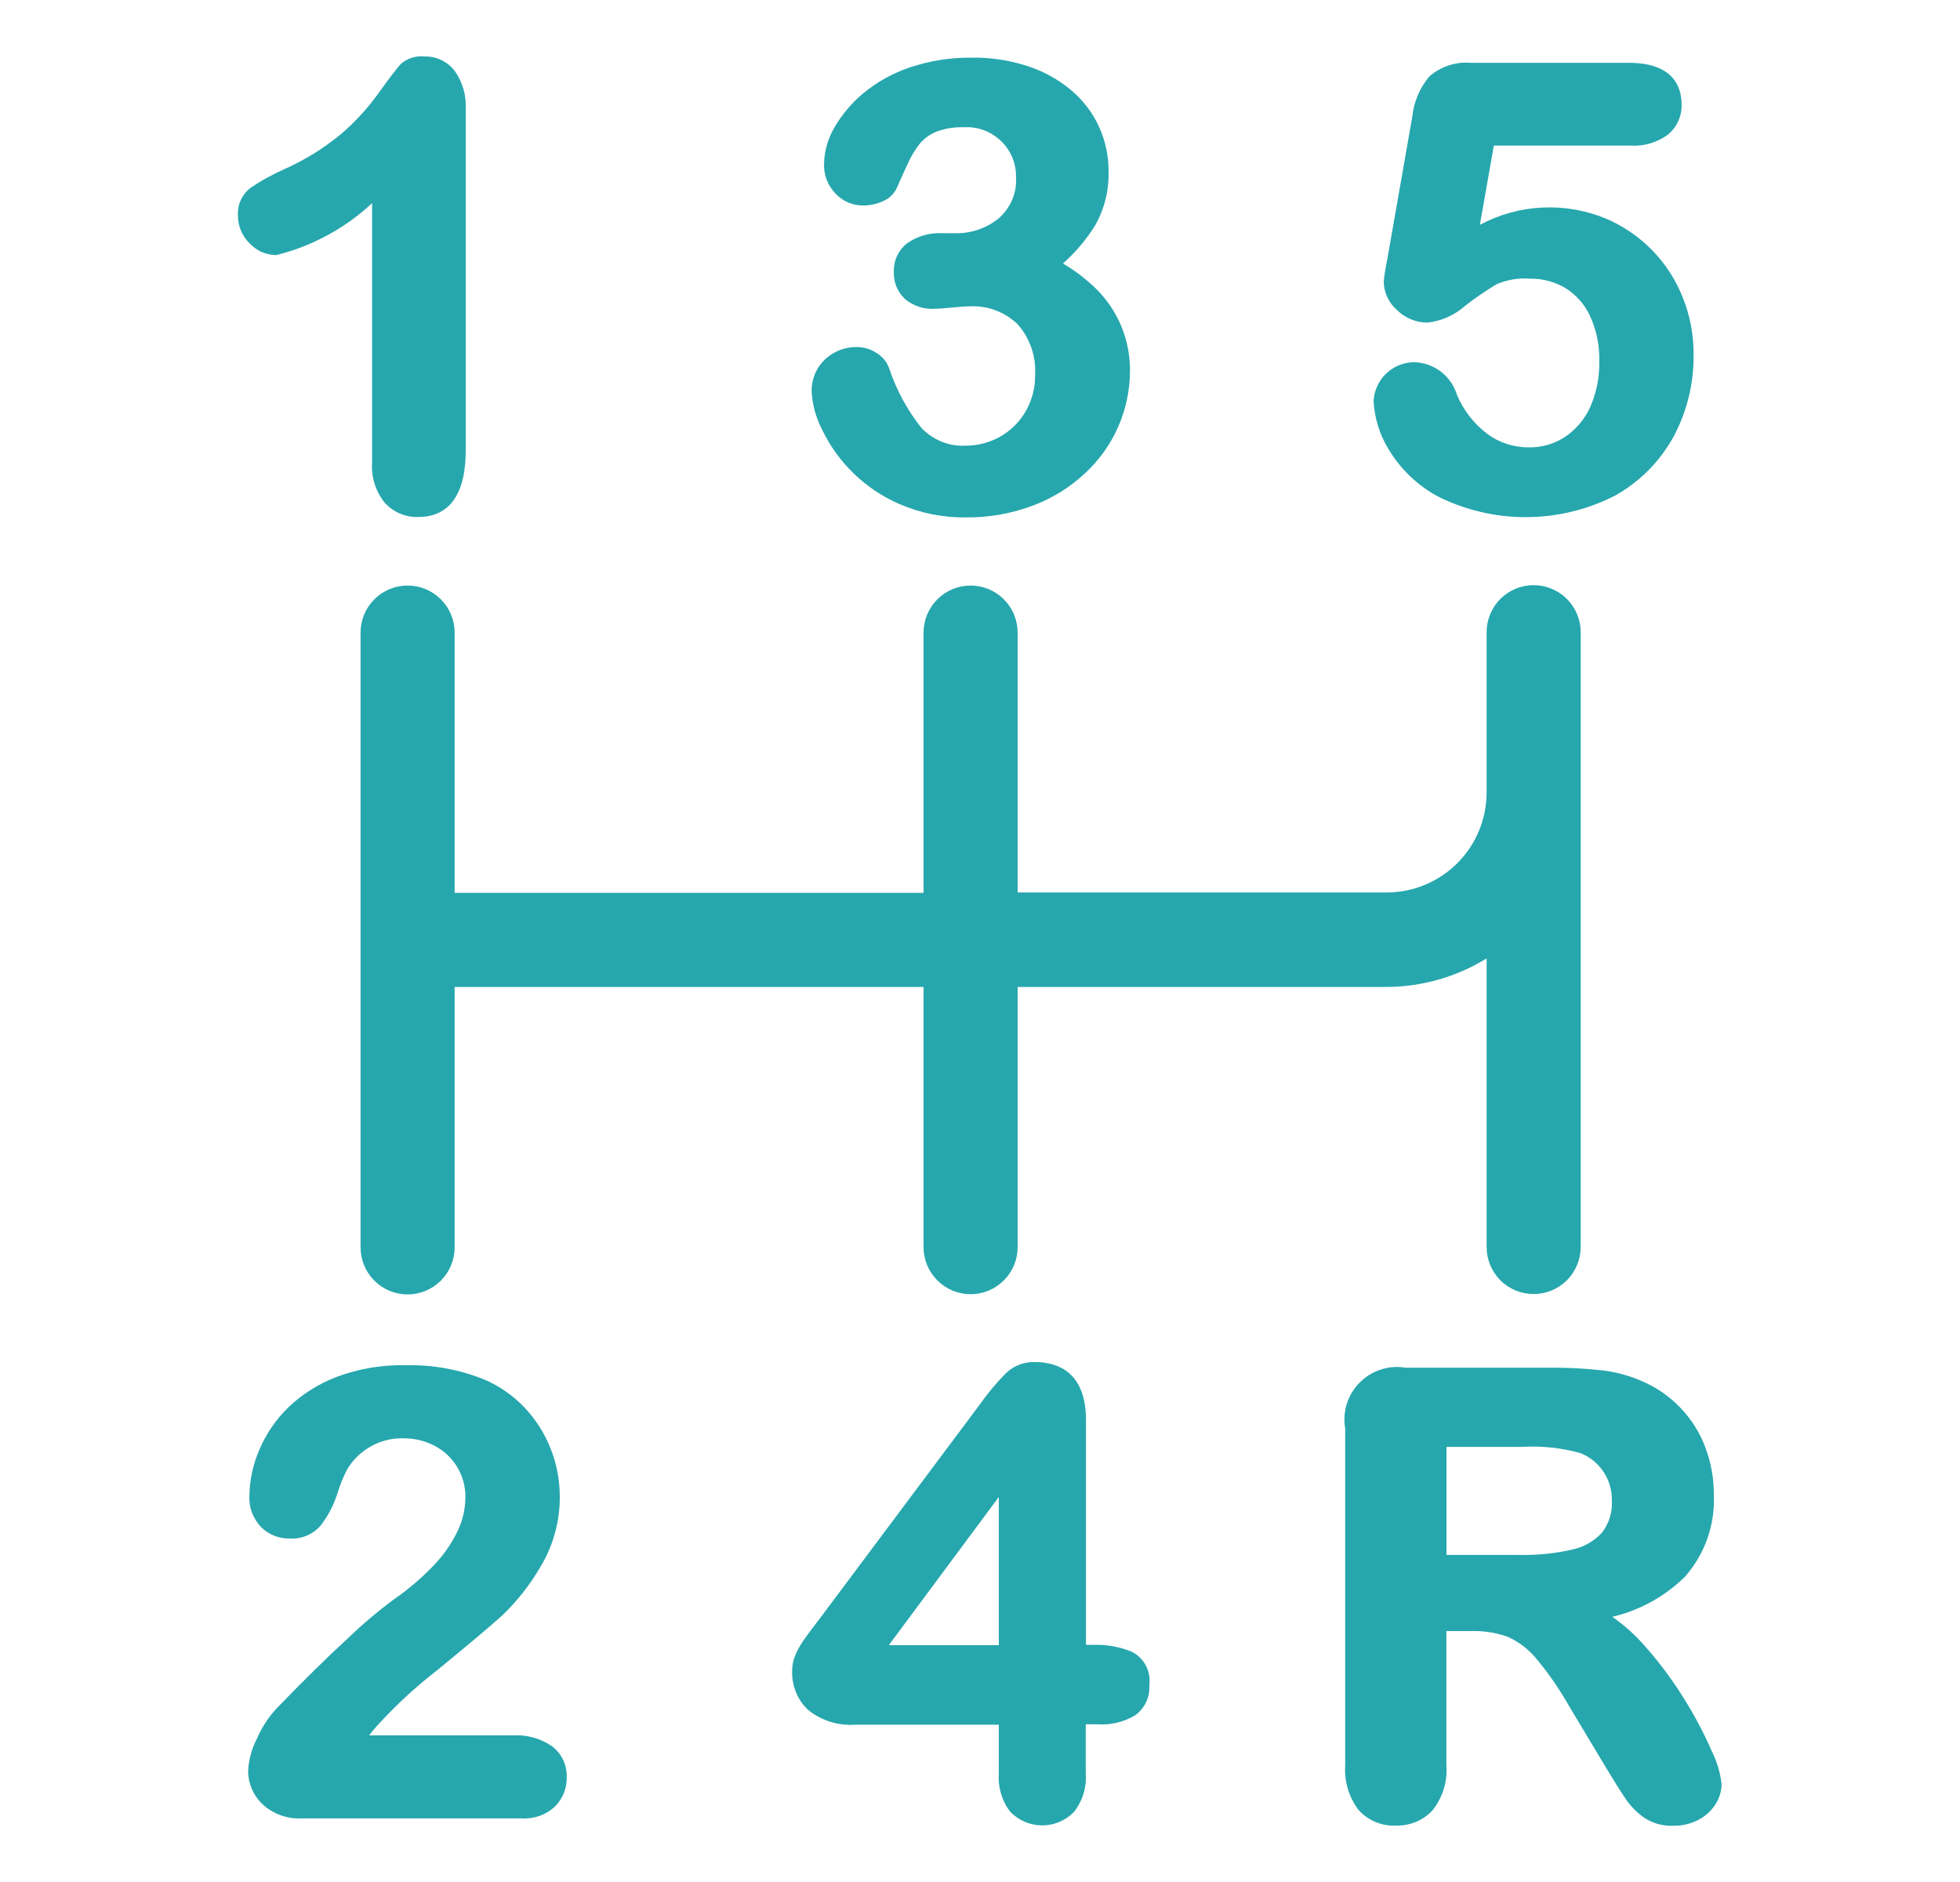 <svg width="25" height="24" viewBox="0 0 25 24" fill="none" xmlns="http://www.w3.org/2000/svg">
<path d="M11.78 15.904C11.78 16.063 11.843 16.216 11.956 16.328C12.068 16.441 12.221 16.504 12.38 16.504C12.539 16.504 12.692 16.441 12.804 16.328C12.917 16.216 12.98 16.063 12.98 15.904V12.586H17.688C18.138 12.584 18.578 12.458 18.962 12.222V15.902C18.962 16.061 19.025 16.214 19.137 16.327C19.25 16.439 19.402 16.502 19.561 16.502C19.721 16.502 19.873 16.439 19.986 16.327C20.098 16.214 20.162 16.061 20.162 15.902V8.062C20.162 7.903 20.098 7.751 19.986 7.638C19.873 7.526 19.721 7.462 19.561 7.462C19.402 7.462 19.25 7.526 19.137 7.638C19.025 7.751 18.962 7.903 18.962 8.062V10.108C18.961 10.446 18.827 10.769 18.588 11.008C18.349 11.246 18.026 11.381 17.688 11.381H12.98V8.067C12.98 7.908 12.917 7.755 12.804 7.643C12.692 7.53 12.539 7.467 12.38 7.467C12.221 7.467 12.068 7.53 11.956 7.643C11.843 7.755 11.78 7.908 11.78 8.067V11.386H5.799V8.067C5.799 7.908 5.736 7.755 5.623 7.643C5.511 7.53 5.358 7.467 5.199 7.467C5.04 7.467 4.887 7.53 4.775 7.643C4.662 7.755 4.599 7.908 4.599 8.067V15.907C4.599 16.066 4.662 16.219 4.775 16.331C4.887 16.444 5.04 16.507 5.199 16.507C5.358 16.507 5.511 16.444 5.623 16.331C5.736 16.219 5.799 16.066 5.799 15.907V12.586H11.78V15.904Z" fill="#26A7AD"/>
<path d="M3.523 3.253C3.98 3.14 4.401 2.912 4.746 2.591V5.896C4.733 6.081 4.79 6.264 4.906 6.41C4.96 6.47 5.027 6.518 5.101 6.549C5.176 6.581 5.257 6.596 5.338 6.593C5.613 6.593 5.94 6.446 5.94 5.747V1.386C5.949 1.215 5.9 1.046 5.801 0.906C5.756 0.847 5.698 0.799 5.631 0.767C5.564 0.734 5.49 0.718 5.416 0.72C5.362 0.714 5.307 0.72 5.255 0.736C5.203 0.752 5.155 0.778 5.114 0.814C5.067 0.863 4.971 0.989 4.829 1.187C4.69 1.38 4.529 1.556 4.349 1.71C4.13 1.891 3.888 2.041 3.629 2.156C3.475 2.224 3.328 2.305 3.19 2.4C3.137 2.442 3.096 2.495 3.069 2.556C3.042 2.617 3.031 2.684 3.035 2.75C3.035 2.816 3.048 2.88 3.073 2.94C3.098 3.001 3.135 3.055 3.182 3.101C3.225 3.148 3.278 3.186 3.336 3.213C3.395 3.239 3.459 3.252 3.523 3.253Z" fill="#26A7AD"/>
<path d="M12.745 5.575C12.617 5.645 12.473 5.682 12.327 5.683C12.22 5.69 12.112 5.673 12.012 5.633C11.912 5.593 11.822 5.531 11.749 5.452C11.569 5.225 11.431 4.968 11.34 4.693C11.31 4.612 11.254 4.545 11.18 4.501C11.107 4.452 11.02 4.426 10.932 4.426C10.779 4.422 10.631 4.48 10.52 4.586C10.465 4.639 10.421 4.703 10.392 4.775C10.364 4.846 10.35 4.923 10.353 4.999C10.363 5.162 10.406 5.321 10.48 5.467C10.683 5.896 11.034 6.237 11.47 6.427C11.738 6.544 12.029 6.602 12.322 6.598C12.611 6.601 12.899 6.55 13.171 6.449C13.418 6.357 13.645 6.217 13.838 6.037C14.022 5.867 14.168 5.662 14.267 5.433C14.363 5.211 14.412 4.973 14.413 4.731C14.415 4.536 14.377 4.342 14.303 4.161C14.228 3.981 14.117 3.817 13.978 3.68C13.851 3.557 13.71 3.449 13.558 3.36C13.715 3.222 13.851 3.061 13.963 2.884C14.085 2.674 14.146 2.433 14.14 2.19C14.142 1.992 14.1 1.796 14.018 1.616C13.935 1.435 13.812 1.274 13.659 1.147C13.494 1.009 13.303 0.905 13.098 0.84C12.873 0.768 12.636 0.732 12.399 0.735C12.13 0.732 11.863 0.774 11.607 0.859C11.389 0.932 11.185 1.045 11.008 1.192C10.86 1.316 10.736 1.464 10.64 1.631C10.559 1.77 10.514 1.927 10.511 2.087C10.508 2.159 10.52 2.23 10.546 2.296C10.572 2.363 10.612 2.423 10.662 2.474C10.706 2.519 10.758 2.556 10.815 2.581C10.873 2.606 10.935 2.619 10.998 2.62C11.088 2.622 11.178 2.604 11.26 2.567C11.337 2.535 11.4 2.476 11.437 2.401C11.479 2.303 11.527 2.198 11.579 2.087C11.62 1.995 11.672 1.908 11.734 1.829C11.79 1.764 11.862 1.713 11.942 1.68C12.054 1.638 12.173 1.618 12.293 1.623C12.383 1.617 12.472 1.631 12.556 1.663C12.64 1.696 12.716 1.745 12.779 1.809C12.838 1.868 12.884 1.938 12.915 2.015C12.946 2.092 12.961 2.175 12.959 2.258C12.966 2.357 12.949 2.457 12.91 2.549C12.871 2.64 12.811 2.722 12.735 2.787C12.579 2.913 12.383 2.979 12.182 2.974H12.026C11.862 2.964 11.7 3.01 11.567 3.105C11.514 3.147 11.471 3.202 11.442 3.264C11.413 3.326 11.399 3.393 11.401 3.462C11.398 3.527 11.409 3.592 11.433 3.652C11.457 3.713 11.495 3.767 11.542 3.812C11.647 3.901 11.782 3.946 11.919 3.938C11.95 3.938 12.022 3.933 12.132 3.923C12.242 3.912 12.312 3.907 12.361 3.907C12.475 3.9 12.588 3.917 12.695 3.956C12.802 3.995 12.899 4.057 12.981 4.136C13.136 4.312 13.216 4.542 13.203 4.776C13.206 4.948 13.161 5.117 13.072 5.263C12.992 5.394 12.88 5.502 12.745 5.575Z" fill="#26A7AD"/>
<path d="M5.531 19.964C5.377 20.124 5.208 20.269 5.025 20.395C4.817 20.549 4.619 20.717 4.433 20.896C4.163 21.144 3.854 21.448 3.514 21.801C3.414 21.913 3.333 22.041 3.274 22.179C3.21 22.303 3.173 22.44 3.165 22.579C3.164 22.659 3.181 22.739 3.212 22.812C3.244 22.886 3.29 22.953 3.348 23.008C3.415 23.07 3.494 23.118 3.58 23.149C3.667 23.18 3.758 23.194 3.85 23.189H6.65C6.728 23.194 6.808 23.183 6.882 23.157C6.957 23.13 7.025 23.088 7.082 23.034C7.13 22.985 7.168 22.927 7.193 22.863C7.218 22.8 7.23 22.732 7.229 22.663C7.231 22.587 7.215 22.512 7.183 22.443C7.15 22.375 7.102 22.315 7.042 22.269C6.894 22.168 6.718 22.119 6.539 22.13H4.709C4.741 22.088 4.772 22.049 4.804 22.014C5.041 21.752 5.3 21.513 5.579 21.297C5.969 20.977 6.237 20.753 6.399 20.607C6.592 20.424 6.758 20.214 6.892 19.984C7.057 19.711 7.143 19.398 7.14 19.079C7.139 18.66 6.979 18.256 6.691 17.95C6.55 17.802 6.382 17.683 6.195 17.6C5.87 17.465 5.52 17.401 5.168 17.41C4.871 17.404 4.575 17.454 4.296 17.558C4.064 17.646 3.853 17.779 3.674 17.951C3.516 18.106 3.39 18.291 3.305 18.495C3.226 18.678 3.184 18.875 3.181 19.074C3.177 19.148 3.188 19.221 3.214 19.29C3.24 19.358 3.279 19.421 3.33 19.474C3.378 19.522 3.436 19.56 3.5 19.585C3.564 19.61 3.632 19.622 3.7 19.62C3.774 19.624 3.847 19.611 3.915 19.582C3.983 19.553 4.043 19.509 4.091 19.453C4.187 19.328 4.259 19.188 4.306 19.038C4.337 18.936 4.377 18.837 4.426 18.742C4.499 18.617 4.605 18.514 4.732 18.444C4.858 18.373 5.002 18.338 5.146 18.342C5.286 18.341 5.423 18.374 5.546 18.439C5.667 18.502 5.767 18.598 5.836 18.716C5.905 18.833 5.94 18.968 5.936 19.104C5.934 19.251 5.899 19.397 5.835 19.529C5.757 19.689 5.655 19.836 5.531 19.964Z" fill="#26A7AD"/>
<path d="M12.888 23.107C12.941 23.161 13.004 23.204 13.073 23.233C13.143 23.263 13.218 23.278 13.293 23.278C13.369 23.278 13.444 23.263 13.513 23.233C13.583 23.204 13.646 23.161 13.698 23.107C13.808 22.968 13.862 22.793 13.849 22.617V21.989H14.001C14.169 22 14.336 21.96 14.481 21.873C14.541 21.829 14.589 21.771 14.62 21.703C14.652 21.635 14.665 21.561 14.66 21.486C14.671 21.401 14.655 21.315 14.615 21.239C14.575 21.163 14.512 21.102 14.435 21.063C14.276 20.998 14.104 20.969 13.932 20.976H13.852V18.112C13.852 17.498 13.494 17.369 13.193 17.369C13.058 17.367 12.928 17.418 12.831 17.511C12.709 17.635 12.597 17.769 12.497 17.911L10.479 20.61L10.337 20.797C10.299 20.849 10.257 20.904 10.224 20.957C10.188 21.012 10.158 21.07 10.135 21.131C10.115 21.186 10.104 21.245 10.104 21.304C10.1 21.398 10.117 21.492 10.152 21.579C10.188 21.667 10.242 21.745 10.311 21.809C10.48 21.943 10.693 22.009 10.908 21.994H12.74V22.622C12.728 22.796 12.78 22.969 12.888 23.107ZM11.337 20.98L12.74 19.09V20.98H11.337Z" fill="#26A7AD"/>
<path d="M20.943 17.613C20.781 17.541 20.608 17.495 20.432 17.475C20.213 17.451 19.992 17.439 19.771 17.442H17.931C17.826 17.424 17.717 17.431 17.615 17.464C17.513 17.497 17.421 17.553 17.345 17.629C17.269 17.704 17.213 17.797 17.18 17.899C17.147 18.001 17.14 18.11 17.158 18.215V22.51C17.144 22.713 17.204 22.914 17.325 23.077C17.384 23.145 17.458 23.198 17.541 23.233C17.625 23.269 17.715 23.285 17.805 23.28C17.892 23.283 17.978 23.267 18.059 23.234C18.139 23.201 18.212 23.151 18.271 23.087C18.401 22.924 18.465 22.718 18.449 22.51V20.8H18.765C18.924 20.795 19.083 20.82 19.234 20.874C19.373 20.938 19.497 21.032 19.594 21.15C19.756 21.343 19.898 21.551 20.022 21.77L20.474 22.524C20.584 22.706 20.667 22.839 20.73 22.932C20.794 23.029 20.876 23.112 20.97 23.179C21.078 23.251 21.206 23.287 21.336 23.283C21.447 23.285 21.557 23.261 21.656 23.211C21.747 23.166 21.824 23.097 21.879 23.012C21.931 22.934 21.958 22.843 21.959 22.75C21.942 22.604 21.899 22.461 21.833 22.329C21.735 22.105 21.621 21.889 21.492 21.681C21.346 21.443 21.179 21.217 20.994 21.006C20.868 20.86 20.724 20.729 20.565 20.618C20.912 20.537 21.23 20.362 21.486 20.113C21.744 19.824 21.878 19.446 21.86 19.06C21.861 18.853 21.824 18.647 21.75 18.453C21.679 18.265 21.57 18.093 21.43 17.949C21.292 17.805 21.126 17.691 20.943 17.613ZM20.559 19.133C20.569 19.282 20.523 19.429 20.432 19.547C20.329 19.657 20.195 19.732 20.048 19.762C19.83 19.811 19.606 19.834 19.382 19.829H18.45V18.451H19.41C19.662 18.436 19.916 18.463 20.16 18.531C20.278 18.579 20.38 18.661 20.451 18.766C20.523 18.873 20.561 19 20.559 19.129V19.133Z" fill="#26A7AD"/>
<path d="M19.97 5.566C19.831 5.66 19.667 5.708 19.5 5.705C19.309 5.706 19.122 5.646 18.969 5.532C18.8 5.403 18.667 5.233 18.584 5.037C18.549 4.918 18.476 4.814 18.378 4.739C18.279 4.663 18.159 4.621 18.034 4.619C17.902 4.621 17.775 4.673 17.679 4.765C17.584 4.857 17.527 4.982 17.52 5.115C17.532 5.33 17.596 5.538 17.707 5.722C17.859 5.978 18.077 6.188 18.338 6.33C18.69 6.506 19.078 6.597 19.471 6.595C19.864 6.593 20.251 6.499 20.601 6.32C20.915 6.144 21.173 5.884 21.346 5.569C21.518 5.248 21.606 4.889 21.602 4.525C21.604 4.27 21.556 4.018 21.459 3.782C21.37 3.56 21.238 3.358 21.07 3.187C20.902 3.017 20.703 2.881 20.482 2.787C20.225 2.681 19.948 2.633 19.67 2.647C19.392 2.66 19.121 2.736 18.876 2.867L19.054 1.857H20.795C20.967 1.868 21.137 1.818 21.275 1.716C21.331 1.67 21.376 1.611 21.406 1.545C21.436 1.479 21.451 1.407 21.449 1.335C21.449 1.095 21.331 0.801 20.774 0.801H18.762C18.666 0.793 18.57 0.804 18.479 0.834C18.388 0.864 18.304 0.911 18.232 0.974C18.108 1.121 18.032 1.302 18.013 1.493L17.693 3.317C17.674 3.407 17.659 3.498 17.65 3.589C17.65 3.659 17.666 3.727 17.695 3.79C17.724 3.853 17.767 3.909 17.819 3.954C17.922 4.056 18.061 4.113 18.206 4.114C18.386 4.095 18.555 4.019 18.69 3.898C18.818 3.799 18.952 3.707 19.09 3.624C19.226 3.566 19.373 3.542 19.52 3.554C19.676 3.552 19.829 3.593 19.963 3.671C20.1 3.755 20.21 3.878 20.278 4.024C20.364 4.208 20.405 4.41 20.399 4.613C20.403 4.809 20.364 5.005 20.286 5.185C20.218 5.339 20.108 5.471 19.97 5.566Z" fill="#26A7AD"/>
</svg>
